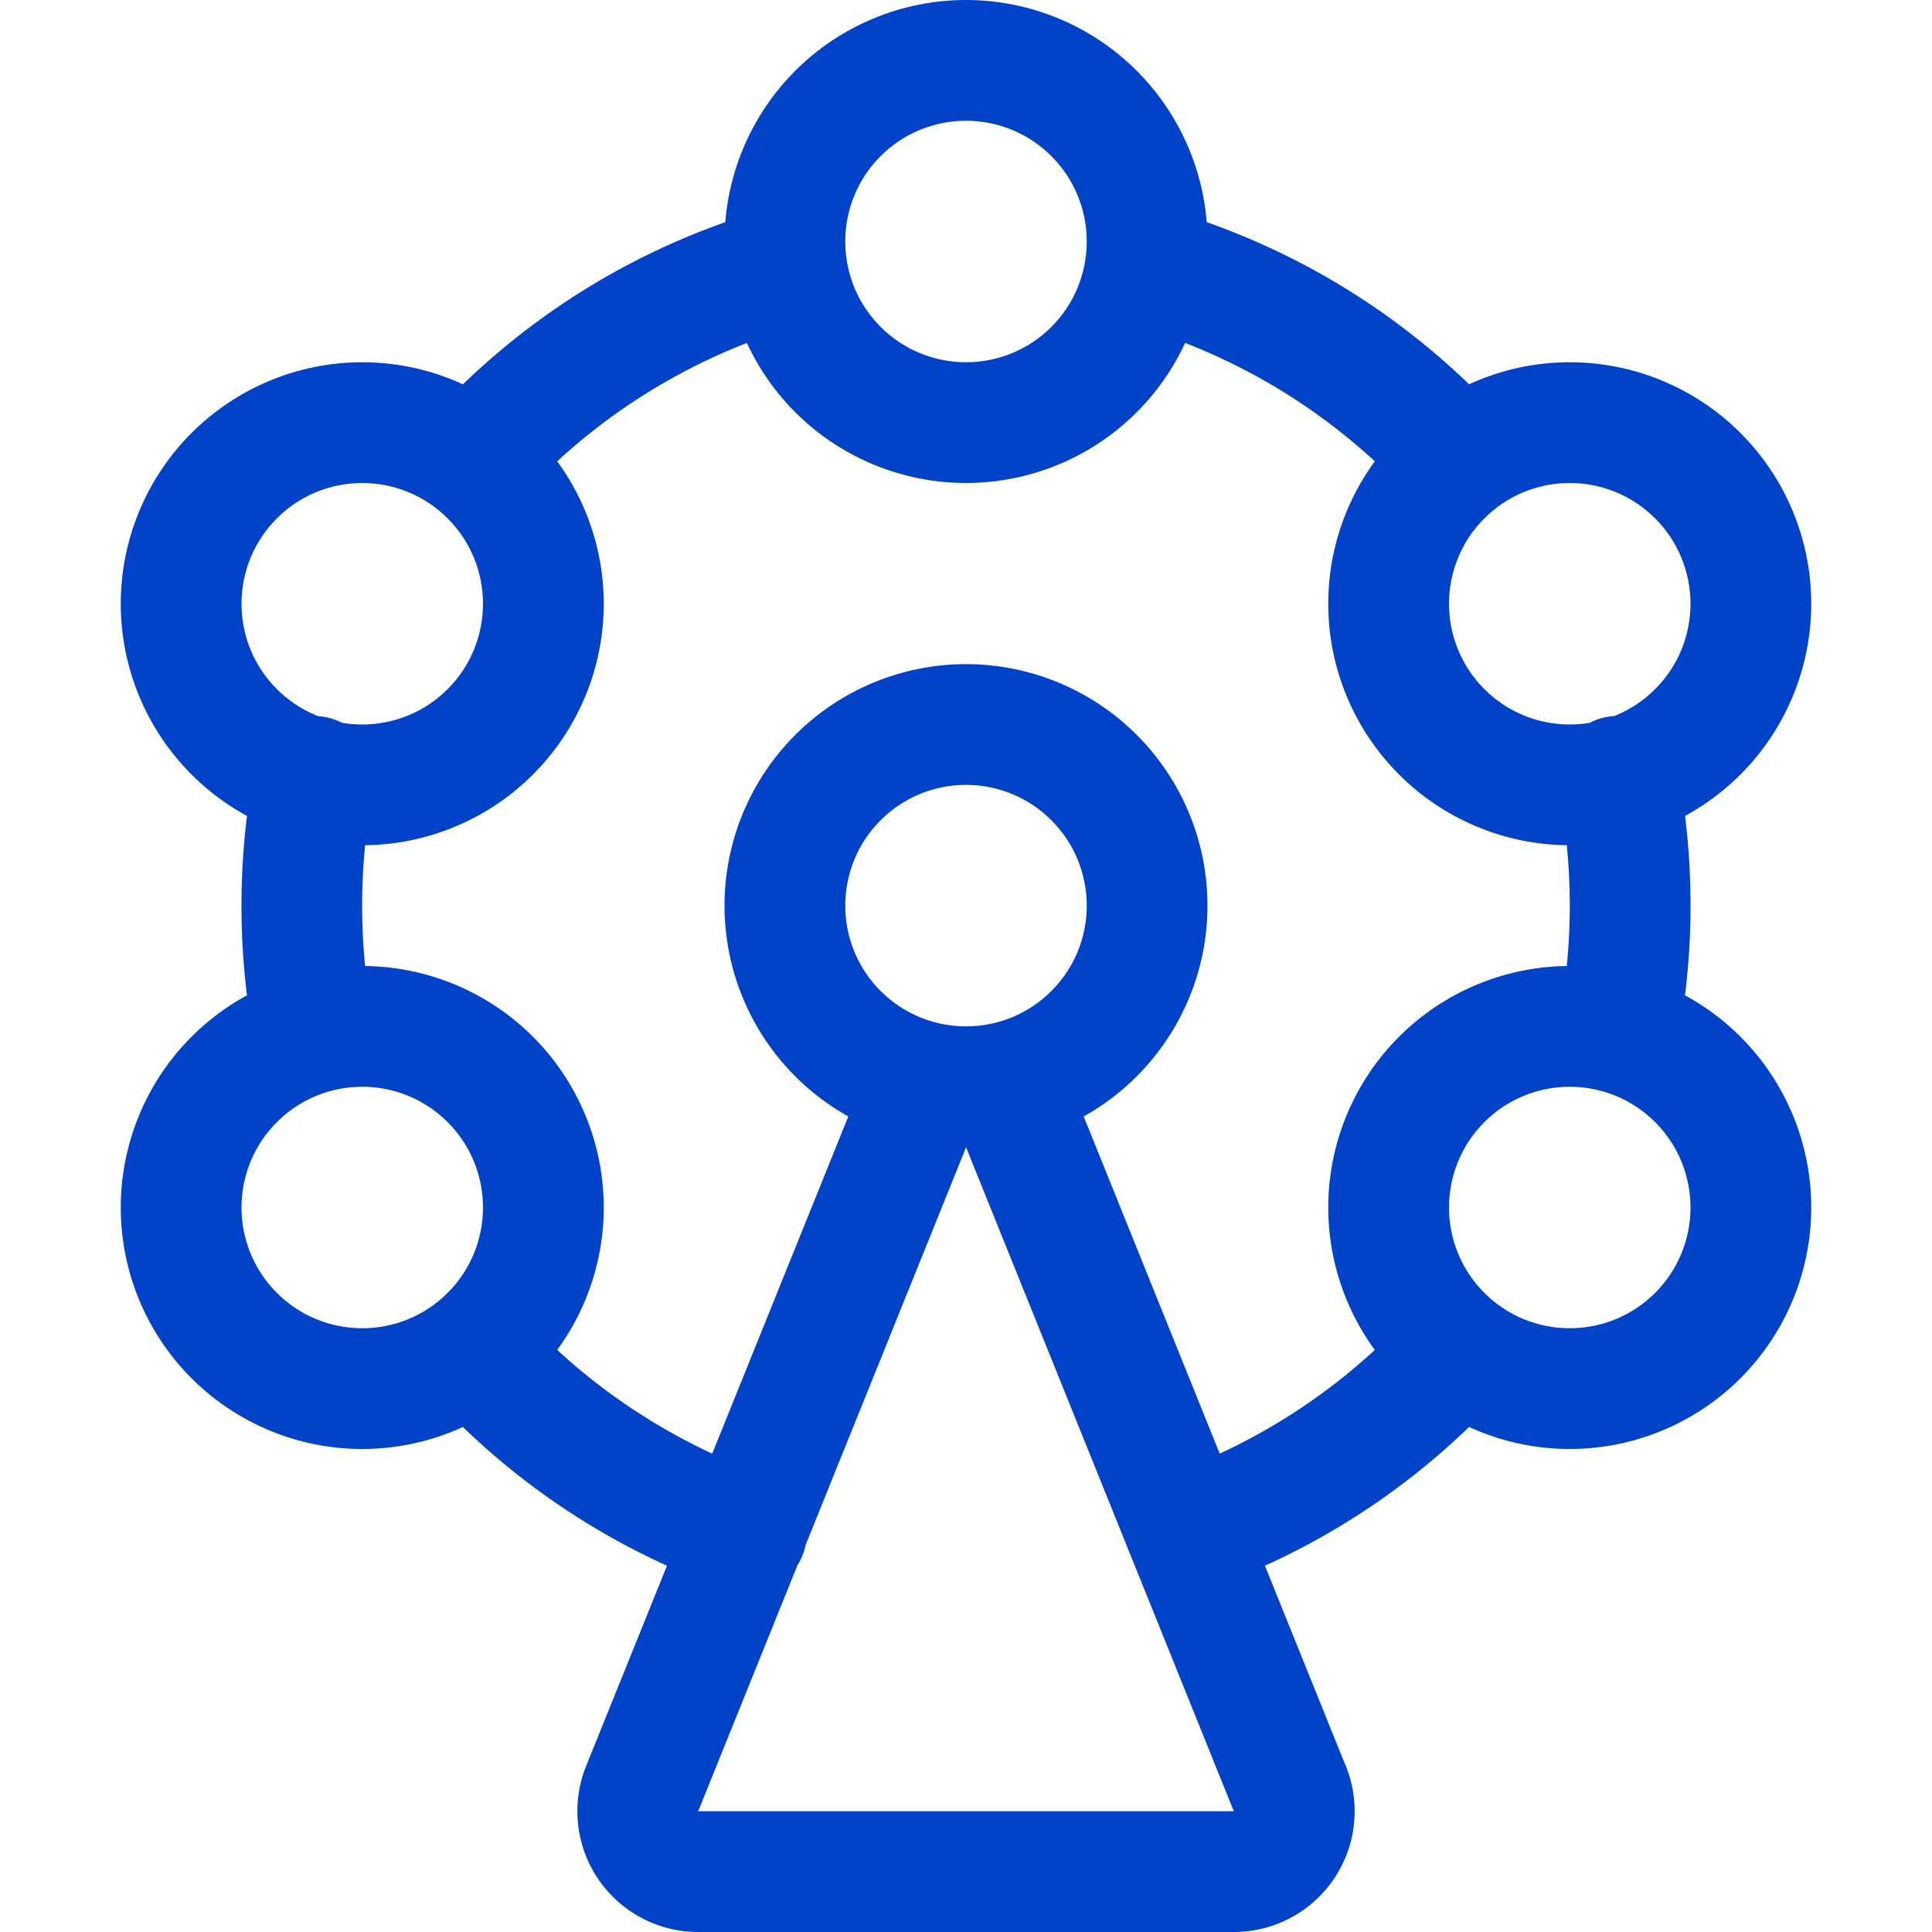 <svg class="" xmlns="http://www.w3.org/2000/svg" width="24" height="24" viewBox="0 0 14 16" fill="none"><path d="M8 2C8 2.265 7.895 2.52 7.707 2.707C7.52 2.895 7.265 3 7 3C6.735 3 6.48 2.895 6.293 2.707C6.105 2.52 6 2.265 6 2C6 1.735 6.105 1.48 6.293 1.293C6.48 1.105 6.735 1 7 1C7.265 1 7.52 1.105 7.707 1.293C7.895 1.48 8 1.735 8 2ZM9 2C9 1.47 8.789 0.961 8.414 0.586C8.039 0.211 7.53 0 7 0C6.47 0 5.961 0.211 5.586 0.586C5.211 0.961 5 1.47 5 2C5 2.53 5.211 3.039 5.586 3.414C5.961 3.789 6.47 4 7 4C7.53 4 8.039 3.789 8.414 3.414C8.789 3.039 9 2.53 9 2ZM13 5C13 5.265 12.895 5.52 12.707 5.707C12.52 5.895 12.265 6 12 6C11.735 6 11.48 5.895 11.293 5.707C11.105 5.52 11 5.265 11 5C11 4.735 11.105 4.48 11.293 4.293C11.48 4.105 11.735 4 12 4C12.265 4 12.52 4.105 12.707 4.293C12.895 4.48 13 4.735 13 5ZM14 5C14 4.47 13.789 3.961 13.414 3.586C13.039 3.211 12.53 3 12 3C11.47 3 10.961 3.211 10.586 3.586C10.211 3.961 10 4.47 10 5C10 5.53 10.211 6.039 10.586 6.414C10.961 6.789 11.47 7 12 7C12.53 7 13.039 6.789 13.414 6.414C13.789 6.039 14 5.53 14 5ZM3 5C3 5.265 2.895 5.52 2.707 5.707C2.52 5.895 2.265 6 2 6C1.735 6 1.48 5.895 1.293 5.707C1.105 5.52 1 5.265 1 5C1 4.735 1.105 4.48 1.293 4.293C1.48 4.105 1.735 4 2 4C2.265 4 2.52 4.105 2.707 4.293C2.895 4.48 3 4.735 3 5ZM4 5C4 4.47 3.789 3.961 3.414 3.586C3.039 3.211 2.53 3 2 3C1.47 3 0.961 3.211 0.586 3.586C0.211 3.961 0 4.47 0 5C0 5.53 0.211 6.039 0.586 6.414C0.961 6.789 1.47 7 2 7C2.53 7 3.039 6.789 3.414 6.414C3.789 6.039 4 5.53 4 5ZM13 10C13 10.265 12.895 10.52 12.707 10.707C12.52 10.895 12.265 11 12 11C11.735 11 11.48 10.895 11.293 10.707C11.105 10.52 11 10.265 11 10C11 9.735 11.105 9.48 11.293 9.293C11.48 9.105 11.735 9 12 9C12.265 9 12.52 9.105 12.707 9.293C12.895 9.48 13 9.735 13 10ZM14 10C14 9.47 13.789 8.961 13.414 8.586C13.039 8.211 12.53 8 12 8C11.47 8 10.961 8.211 10.586 8.586C10.211 8.961 10 9.47 10 10C10 10.53 10.211 11.039 10.586 11.414C10.961 11.789 11.47 12 12 12C12.53 12 13.039 11.789 13.414 11.414C13.789 11.039 14 10.53 14 10ZM8 7.5C8 7.765 7.895 8.02 7.707 8.207C7.52 8.395 7.265 8.5 7 8.5C6.735 8.5 6.48 8.395 6.293 8.207C6.105 8.02 6 7.765 6 7.5C6 7.235 6.105 6.98 6.293 6.793C6.48 6.605 6.735 6.5 7 6.5C7.265 6.5 7.52 6.605 7.707 6.793C7.895 6.98 8 7.235 8 7.5ZM9 7.5C9 6.97 8.789 6.461 8.414 6.086C8.039 5.711 7.53 5.5 7 5.5C6.47 5.5 5.961 5.711 5.586 6.086C5.211 6.461 5 6.97 5 7.5C5 8.03 5.211 8.539 5.586 8.914C5.961 9.289 6.47 9.5 7 9.5C7.53 9.5 8.039 9.289 8.414 8.914C8.789 8.539 9 8.03 9 7.5ZM3 10C3 10.265 2.895 10.52 2.707 10.707C2.52 10.895 2.265 11 2 11C1.735 11 1.48 10.895 1.293 10.707C1.105 10.52 1 10.265 1 10C1 9.735 1.105 9.48 1.293 9.293C1.48 9.105 1.735 9 2 9C2.265 9 2.52 9.105 2.707 9.293C2.895 9.48 3 9.735 3 10ZM4 10C4 9.47 3.789 8.961 3.414 8.586C3.039 8.211 2.53 8 2 8C1.47 8 0.961 8.211 0.586 8.586C0.211 8.961 0 9.47 0 10C0 10.53 0.211 11.039 0.586 11.414C0.961 11.789 1.47 12 2 12C2.53 12 3.039 11.789 3.414 11.414C3.789 11.039 4 10.53 4 10ZM10.711 10.851C10.152 11.471 9.446 11.941 8.659 12.218C8.534 12.262 8.432 12.354 8.374 12.473C8.317 12.593 8.31 12.731 8.354 12.856C8.398 12.981 8.49 13.083 8.609 13.141C8.729 13.198 8.866 13.205 8.991 13.161C9.936 12.829 10.782 12.265 11.453 11.521C11.497 11.473 11.531 11.416 11.553 11.354C11.575 11.292 11.585 11.226 11.582 11.161C11.578 11.095 11.562 11.031 11.534 10.972C11.505 10.912 11.466 10.859 11.417 10.815C11.368 10.771 11.311 10.737 11.249 10.715C11.188 10.693 11.122 10.684 11.056 10.687C10.991 10.69 10.926 10.707 10.867 10.735C10.808 10.763 10.755 10.803 10.711 10.851ZM11.909 6.541C12.027 7.155 12.031 7.787 11.919 8.402C11.896 8.532 11.925 8.667 12 8.776C12.076 8.885 12.191 8.96 12.322 8.983C12.453 9.007 12.587 8.978 12.696 8.902C12.805 8.827 12.88 8.711 12.903 8.581C13.037 7.843 13.033 7.087 12.891 6.351C12.88 6.285 12.857 6.222 12.821 6.165C12.785 6.108 12.739 6.059 12.684 6.02C12.629 5.982 12.567 5.955 12.501 5.94C12.436 5.926 12.368 5.926 12.302 5.938C12.236 5.951 12.174 5.977 12.118 6.014C12.062 6.052 12.015 6.1 11.978 6.156C11.941 6.212 11.916 6.275 11.905 6.341C11.893 6.408 11.894 6.475 11.909 6.541ZM8.351 2.685C9.26 2.94 10.079 3.448 10.711 4.149C10.802 4.241 10.924 4.295 11.053 4.3C11.183 4.304 11.309 4.258 11.405 4.171C11.501 4.085 11.559 3.964 11.568 3.835C11.578 3.706 11.536 3.579 11.453 3.479C10.694 2.638 9.713 2.029 8.622 1.722C8.559 1.704 8.492 1.699 8.427 1.706C8.362 1.714 8.299 1.734 8.241 1.766C8.184 1.798 8.133 1.842 8.092 1.893C8.052 1.945 8.021 2.004 8.004 2.068C7.986 2.131 7.981 2.197 7.989 2.262C7.996 2.328 8.017 2.391 8.049 2.448C8.082 2.506 8.125 2.556 8.177 2.597C8.229 2.637 8.288 2.667 8.351 2.685ZM3.289 4.149C3.922 3.448 4.74 2.94 5.649 2.685C5.712 2.667 5.771 2.637 5.823 2.597C5.875 2.556 5.918 2.506 5.951 2.448C5.983 2.391 6.004 2.328 6.011 2.262C6.019 2.197 6.014 2.131 5.996 2.068C5.979 2.004 5.948 1.945 5.908 1.893C5.867 1.842 5.816 1.798 5.759 1.766C5.701 1.734 5.638 1.714 5.573 1.706C5.508 1.699 5.441 1.704 5.378 1.722C4.287 2.029 3.306 2.638 2.547 3.479C2.461 3.578 2.418 3.707 2.426 3.837C2.434 3.968 2.493 4.09 2.59 4.178C2.687 4.265 2.815 4.311 2.946 4.306C3.076 4.3 3.2 4.244 3.289 4.149ZM2.091 8.46C1.968 7.826 1.968 7.175 2.091 6.541C2.106 6.476 2.107 6.408 2.095 6.342C2.084 6.276 2.059 6.213 2.022 6.157C1.985 6.101 1.938 6.053 1.882 6.015C1.826 5.978 1.764 5.952 1.698 5.939C1.632 5.926 1.564 5.927 1.499 5.941C1.433 5.955 1.371 5.982 1.316 6.021C1.261 6.059 1.215 6.108 1.179 6.165C1.144 6.222 1.12 6.286 1.109 6.352C0.963 7.111 0.963 7.891 1.109 8.649C1.138 8.776 1.215 8.886 1.324 8.957C1.432 9.028 1.564 9.054 1.692 9.029C1.819 9.004 1.932 8.931 2.006 8.825C2.081 8.719 2.111 8.588 2.091 8.46ZM5.341 12.219C4.568 11.946 3.873 11.487 3.318 10.883C3.274 10.834 3.22 10.795 3.161 10.767C3.101 10.74 3.037 10.724 2.971 10.721C2.905 10.718 2.84 10.728 2.778 10.751C2.716 10.773 2.66 10.808 2.611 10.852C2.563 10.896 2.524 10.95 2.496 11.009C2.468 11.069 2.452 11.133 2.45 11.199C2.447 11.265 2.457 11.33 2.479 11.392C2.502 11.454 2.536 11.51 2.581 11.559C3.246 12.284 4.08 12.834 5.008 13.162C5.07 13.185 5.136 13.196 5.203 13.193C5.269 13.19 5.334 13.174 5.394 13.146C5.454 13.118 5.508 13.079 5.553 13.029C5.597 12.98 5.632 12.923 5.654 12.86C5.676 12.797 5.685 12.731 5.682 12.665C5.678 12.599 5.661 12.534 5.632 12.474C5.603 12.415 5.562 12.361 5.512 12.318C5.462 12.274 5.404 12.24 5.341 12.219ZM3.873 14.581C3.803 14.734 3.772 14.901 3.784 15.069C3.795 15.236 3.849 15.398 3.939 15.539C4.03 15.68 4.154 15.797 4.301 15.877C4.449 15.958 4.614 16 4.781 16H9.219C9.386 16 9.551 15.958 9.699 15.877C9.846 15.797 9.97 15.68 10.061 15.539C10.151 15.398 10.205 15.236 10.216 15.069C10.228 14.901 10.197 14.734 10.127 14.581L7.917 9.103C7.677 8.58 7.083 8.361 6.581 8.592C6.365 8.692 6.192 8.865 6.092 9.081L3.863 14.603L3.873 14.581ZM4.791 14.978L7.01 9.478L7 9.5L9.209 14.978L9.219 15H4.781L4.791 14.978Z" fill="#0043c9"></path></svg>